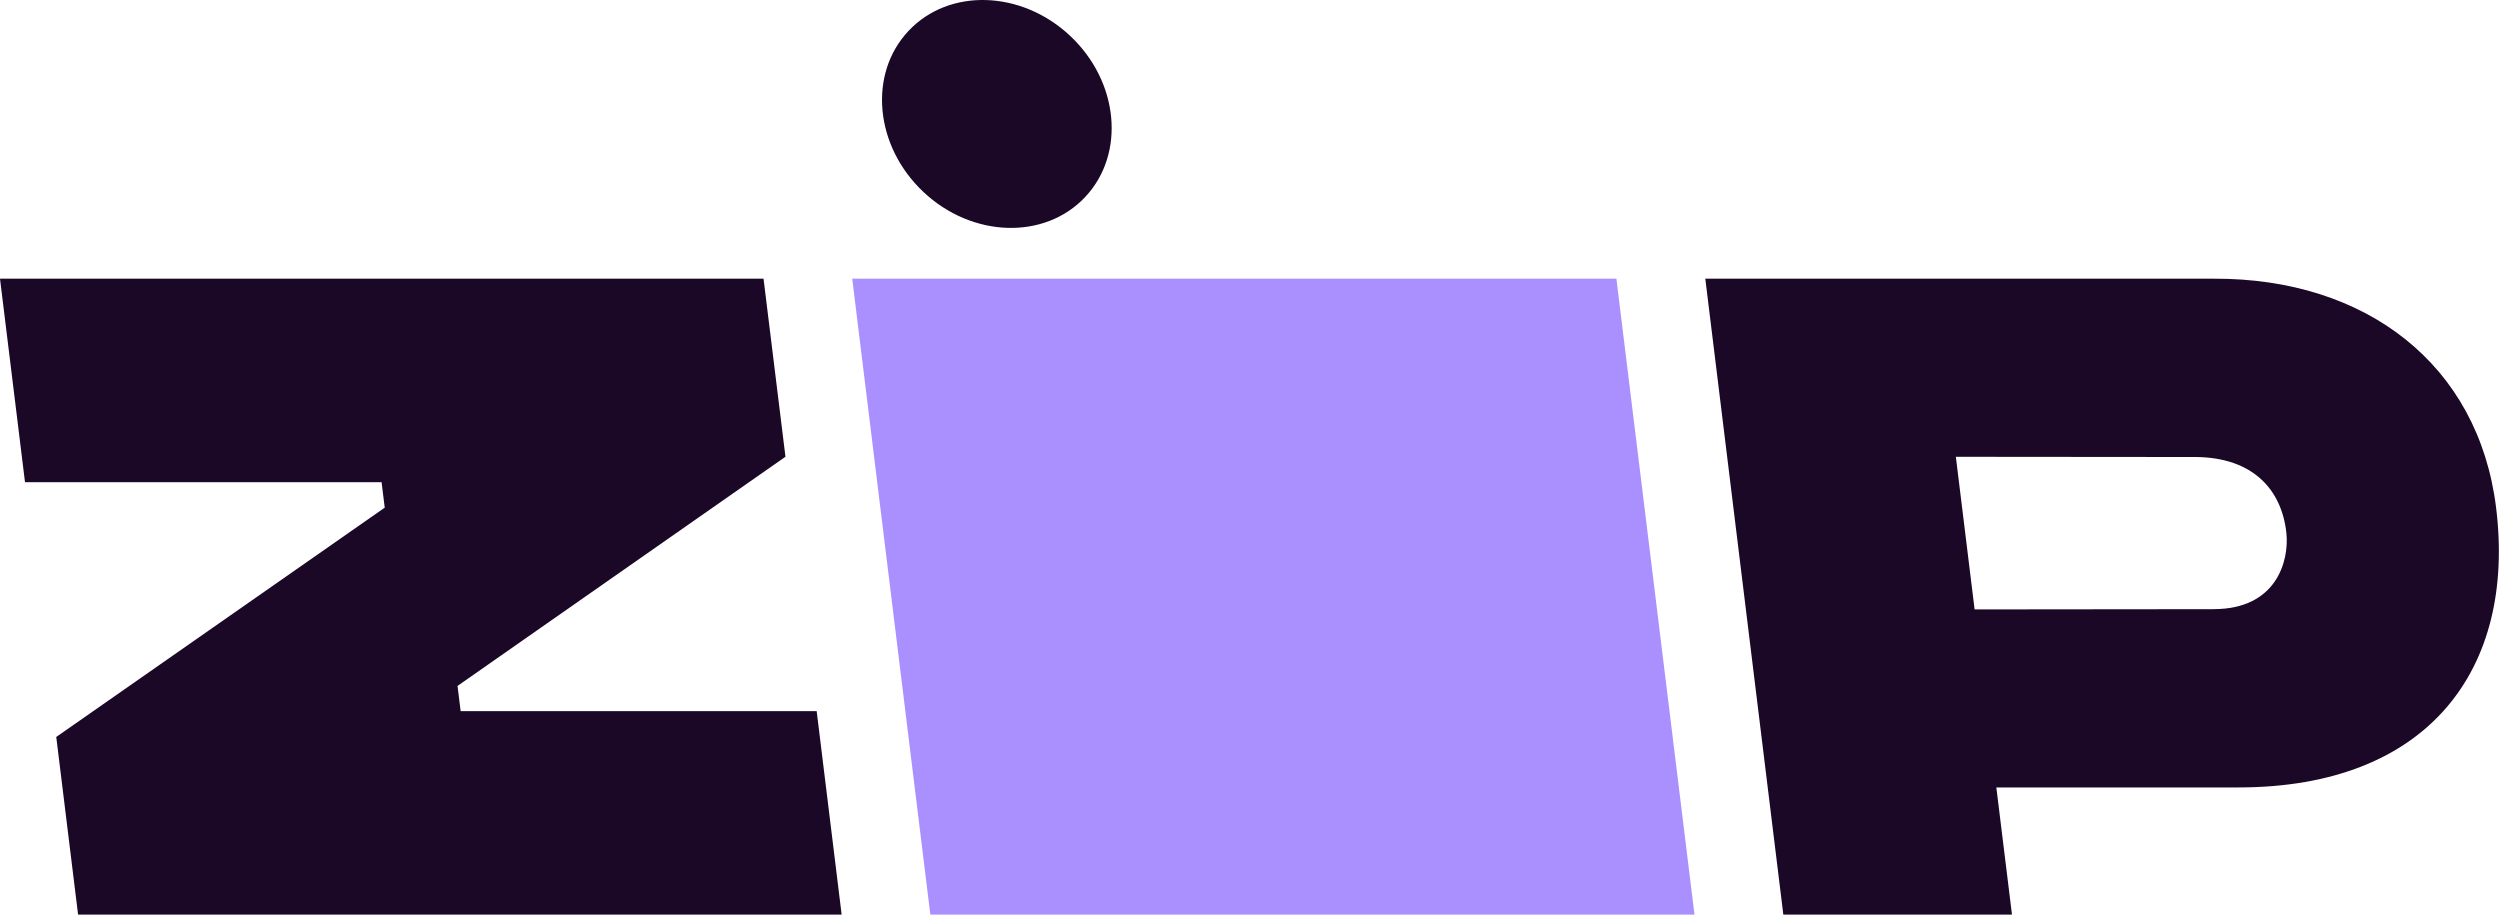 <svg width="82" height="30" viewBox="0 0 82 30" fill="none" xmlns="http://www.w3.org/2000/svg">
    <path d="M27.953 9.141L30.515 30H55.579L53.018 9.141H27.953Z" fill="#AA8FFF"/>
    <path d="M35.103 1.178C36.703 2.682 36.923 5.048 35.594 6.462C34.265 7.875 31.89 7.802 30.29 6.298C28.69 4.794 28.47 2.428 29.799 1.014C31.128 -0.4 33.503 -0.326 35.103 1.178Z" fill="#1A0826"/>
    <path fill-rule="evenodd" clip-rule="evenodd" d="M81.872 16.651C81.294 11.962 77.61 9.12 72.605 9.141H55.934L58.493 29.999H65.993L65.48 25.828H73.417C79.665 25.828 82.524 21.935 81.872 16.651ZM72.608 19.981L64.767 19.989L64.152 14.983L72.038 14.99C73.893 15.011 74.841 16.056 74.994 17.485C75.088 18.404 74.667 19.98 72.608 19.98V19.981Z" fill="#1A0826"/>
    <path d="M1.845 24.172L2.561 30H27.606L26.787 23.325H15.109L15.007 22.498L25.763 14.981L25.044 9.141H0L0.82 15.816H12.516L12.619 16.651L1.845 24.172Z" fill="#1A0826"/>
</svg>

